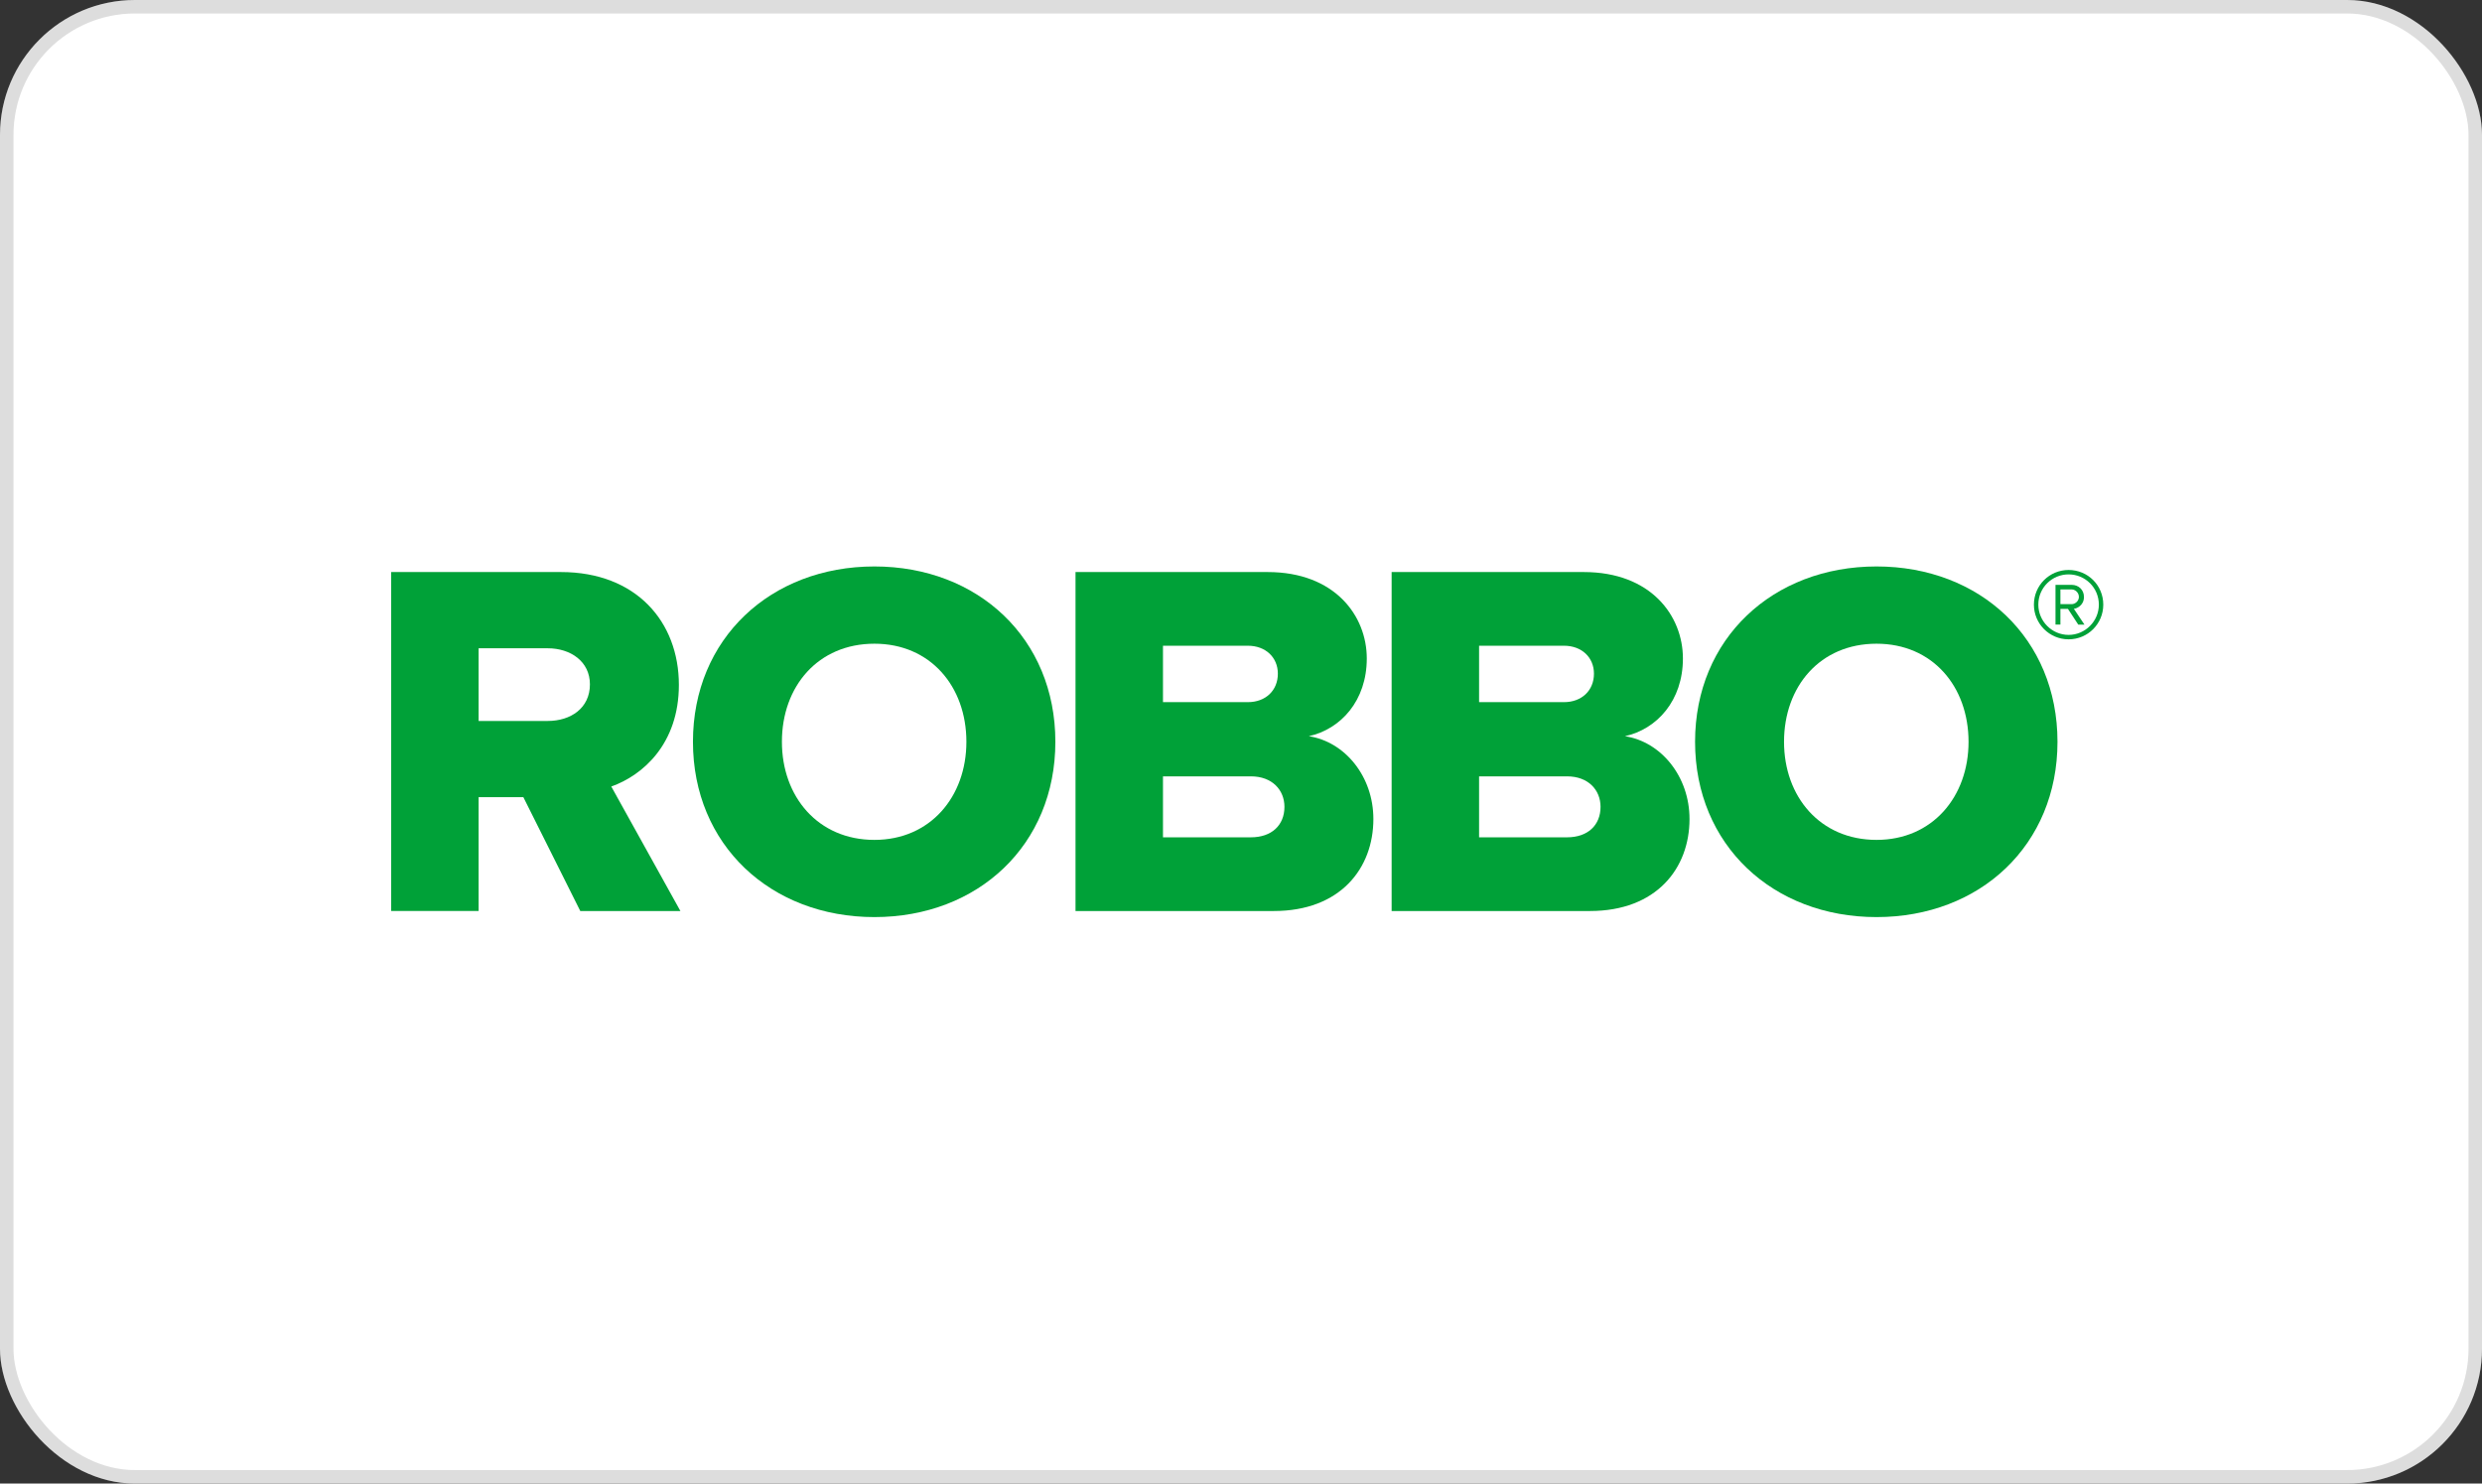 <?xml version="1.0" encoding="UTF-8"?> <svg xmlns="http://www.w3.org/2000/svg" width="184" height="110" viewBox="0 0 184 110" fill="none"><rect x="0" y="0" width="184" height="110" fill="#333333" stroke="none"/> <rect width="184" height="110" rx="10" fill="white"></rect> <rect x="0.5" y="0.5" width="183" height="109" rx="9.5" stroke="#202020" stroke-opacity="0.15"></rect> <g clip-path="url(#clip0_57_71)"> <path d="M153.352 47.403C151.934 47.403 150.781 46.25 150.781 44.832C150.781 43.402 151.934 42.261 153.352 42.261C154.782 42.261 155.924 43.4 155.924 44.832C155.924 46.25 154.784 47.403 153.352 47.403ZM153.352 42.588C152.116 42.588 151.109 43.582 151.109 44.832C151.109 46.056 152.116 47.075 153.352 47.075C154.588 47.075 155.596 46.056 155.596 44.832C155.596 43.582 154.591 42.588 153.352 42.588ZM154.067 46.31L153.304 45.145H152.746V46.31H152.382V43.365H153.583C154.081 43.365 154.492 43.718 154.492 44.262C154.492 44.917 153.91 45.136 153.74 45.136L154.528 46.312H154.067V46.31ZM153.583 43.704H152.746V44.795H153.583C153.839 44.795 154.116 44.564 154.116 44.262C154.118 43.935 153.839 43.704 153.583 43.704Z" fill="#00A138"></path> <path d="M40.606 48.067H35.482V53.456H40.606C42.301 53.456 43.733 52.513 43.733 50.742C43.733 49.047 42.301 48.067 40.606 48.067ZM38.798 59.106H35.482V67.546H29V42.415H41.586C47.162 42.415 50.328 46.107 50.328 50.781C50.328 55.151 47.653 57.489 45.317 58.317L50.441 67.548H43.018L38.798 59.106Z" fill="#00A138"></path> <path d="M64.824 47.728C60.641 47.728 57.966 50.894 57.966 55.001C57.966 59.071 60.641 62.274 64.824 62.274C68.968 62.274 71.642 59.071 71.642 55.001C71.642 50.892 68.968 47.728 64.824 47.728ZM64.824 42C72.51 42 78.238 47.35 78.238 54.999C78.238 62.648 72.51 67.998 64.824 67.998C57.138 67.998 51.371 62.648 51.371 54.999C51.371 47.35 57.136 42 64.824 42Z" fill="#00A138"></path> <path d="M92.735 62.083C94.28 62.083 95.221 61.179 95.221 59.823C95.221 58.58 94.317 57.563 92.735 57.563H86.216V62.085H92.735V62.083ZM92.509 52.061C93.828 52.061 94.732 51.194 94.732 49.951C94.732 48.745 93.828 47.878 92.509 47.878H86.216V52.061H92.509ZM79.734 42.415H93.978C98.952 42.415 101.325 45.655 101.325 48.821C101.325 51.948 99.404 54.058 97.029 54.586C99.704 55.001 101.814 57.563 101.814 60.727C101.814 64.382 99.365 67.548 94.428 67.548H79.732V42.415H79.734Z" fill="#00A138"></path> <path d="M116.169 62.083C117.714 62.083 118.654 61.179 118.654 59.823C118.654 58.58 117.751 57.563 116.169 57.563H109.65V62.085H116.169V62.083ZM115.943 52.061C117.262 52.061 118.166 51.194 118.166 49.951C118.166 48.745 117.262 47.878 115.943 47.878H109.65V52.061H115.943ZM103.17 42.415H117.414C122.388 42.415 124.761 45.655 124.761 48.821C124.761 51.948 122.84 54.058 120.465 54.586C123.14 55.001 125.25 57.563 125.25 60.727C125.25 64.382 122.801 67.548 117.864 67.548H103.167V42.415H103.17Z" fill="#00A138"></path> <path d="M139.115 47.728C134.932 47.728 132.257 50.894 132.257 55.001C132.257 59.071 134.932 62.274 139.115 62.274C143.259 62.274 145.936 59.071 145.936 55.001C145.934 50.892 143.259 47.728 139.115 47.728ZM139.115 42C146.801 42 152.529 47.35 152.529 54.999C152.529 62.648 146.801 67.998 139.115 67.998C131.429 67.998 125.662 62.648 125.662 54.999C125.662 47.35 131.427 42 139.115 42Z" fill="#00A138"></path> </g> <defs> <clipPath id="clip0_57_71"> <rect width="126.924" height="26" fill="white" transform="translate(29 42)"></rect> </clipPath> </defs> </svg> 